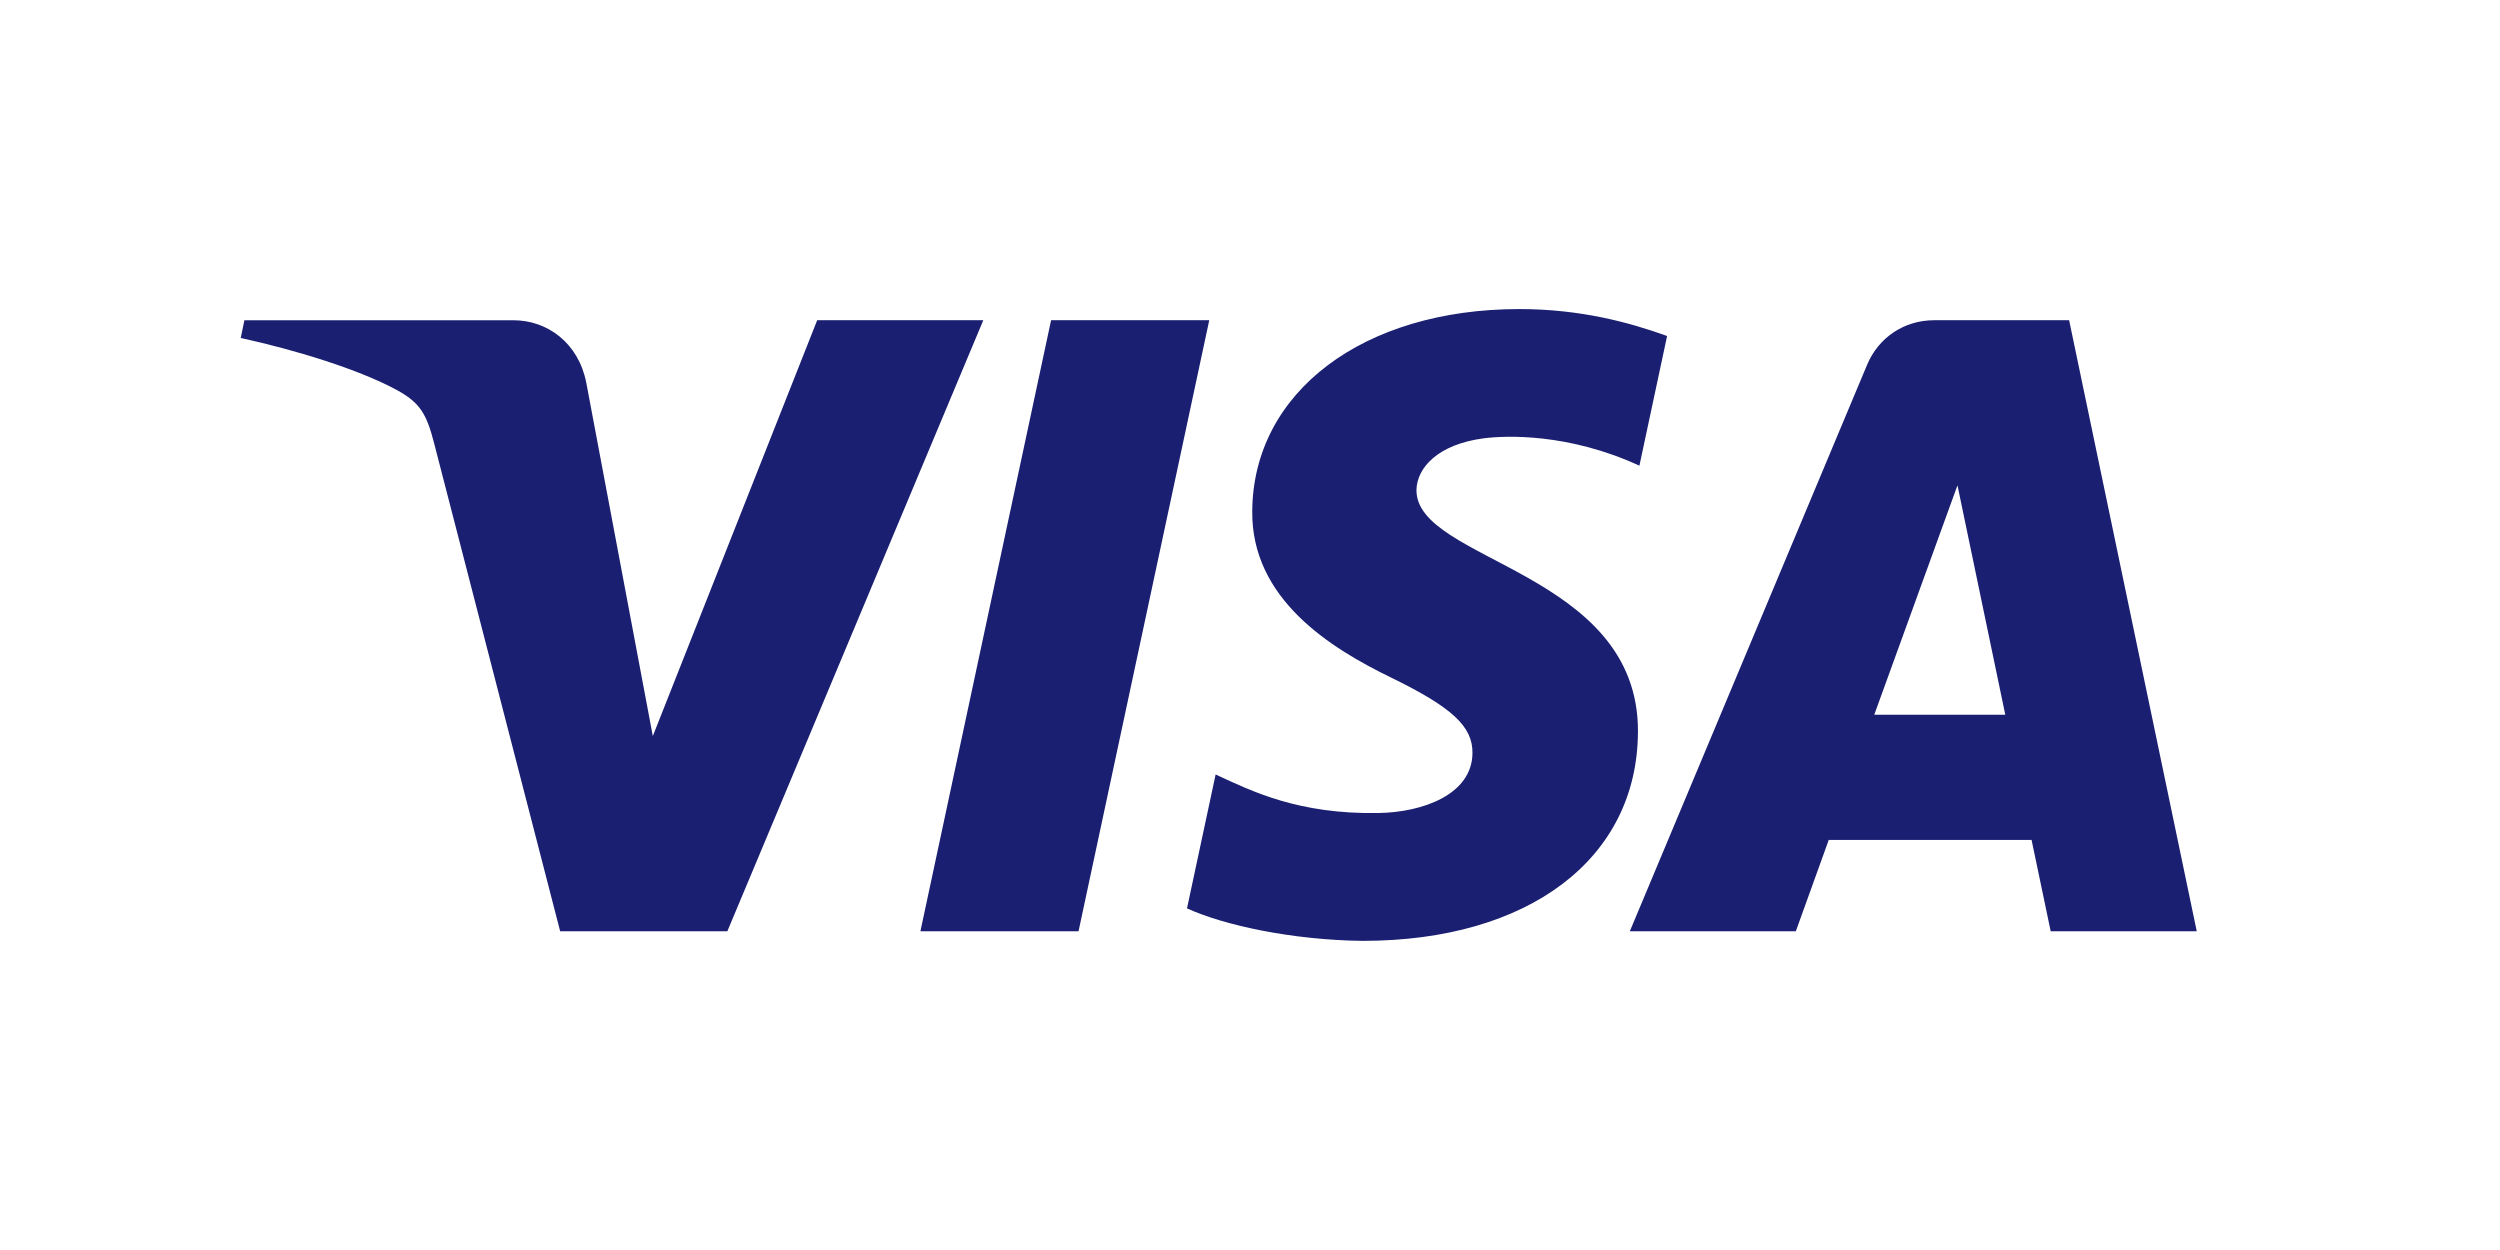 <svg xmlns="http://www.w3.org/2000/svg" width="80" height="40"><path fill="#1a1f71" d="M38.696 10.248L34.513 29.8h-5.06l4.182-19.553h5.06zm21.28 12.624l2.663-7.342 1.53 7.342h-4.193zM65.62 29.8h4.676l-4.084-19.553h-4.315c-.974 0-1.792.563-2.153 1.434l-7.59 18.12h5.312l1.054-2.924h6.49l.612 2.923zm-13.205-6.383c.02-5.158-7.135-5.443-7.088-7.75.02-.7.686-1.447 2.146-1.64.724-.094 2.724-.168 4.988.875l.886-4.15c-1.218-.44-2.782-.862-4.73-.862-5 0-8.518 2.657-8.545 6.463-.033 2.813 2.5 4.383 4.424 5.32 1.973.96 2.635 1.574 2.623 2.43-.014 1.312-1.572 1.893-3.024 1.914-2.543.04-4.02-.688-5.195-1.234l-.916 4.285c1.183.54 3.362 1.014 5.622 1.04 5.316-.001 8.794-2.628 8.808-6.692m-20.948-13.17L23.275 29.8h-5.35l-4.03-15.604c-.245-.96-.458-1.312-1.202-1.718-1.217-.66-3.226-1.277-4.99-1.663l.118-.567h8.606c1.095 0 2.083.73 2.333 1.994l2.13 11.312 5.26-13.307h5.315z"/></svg>